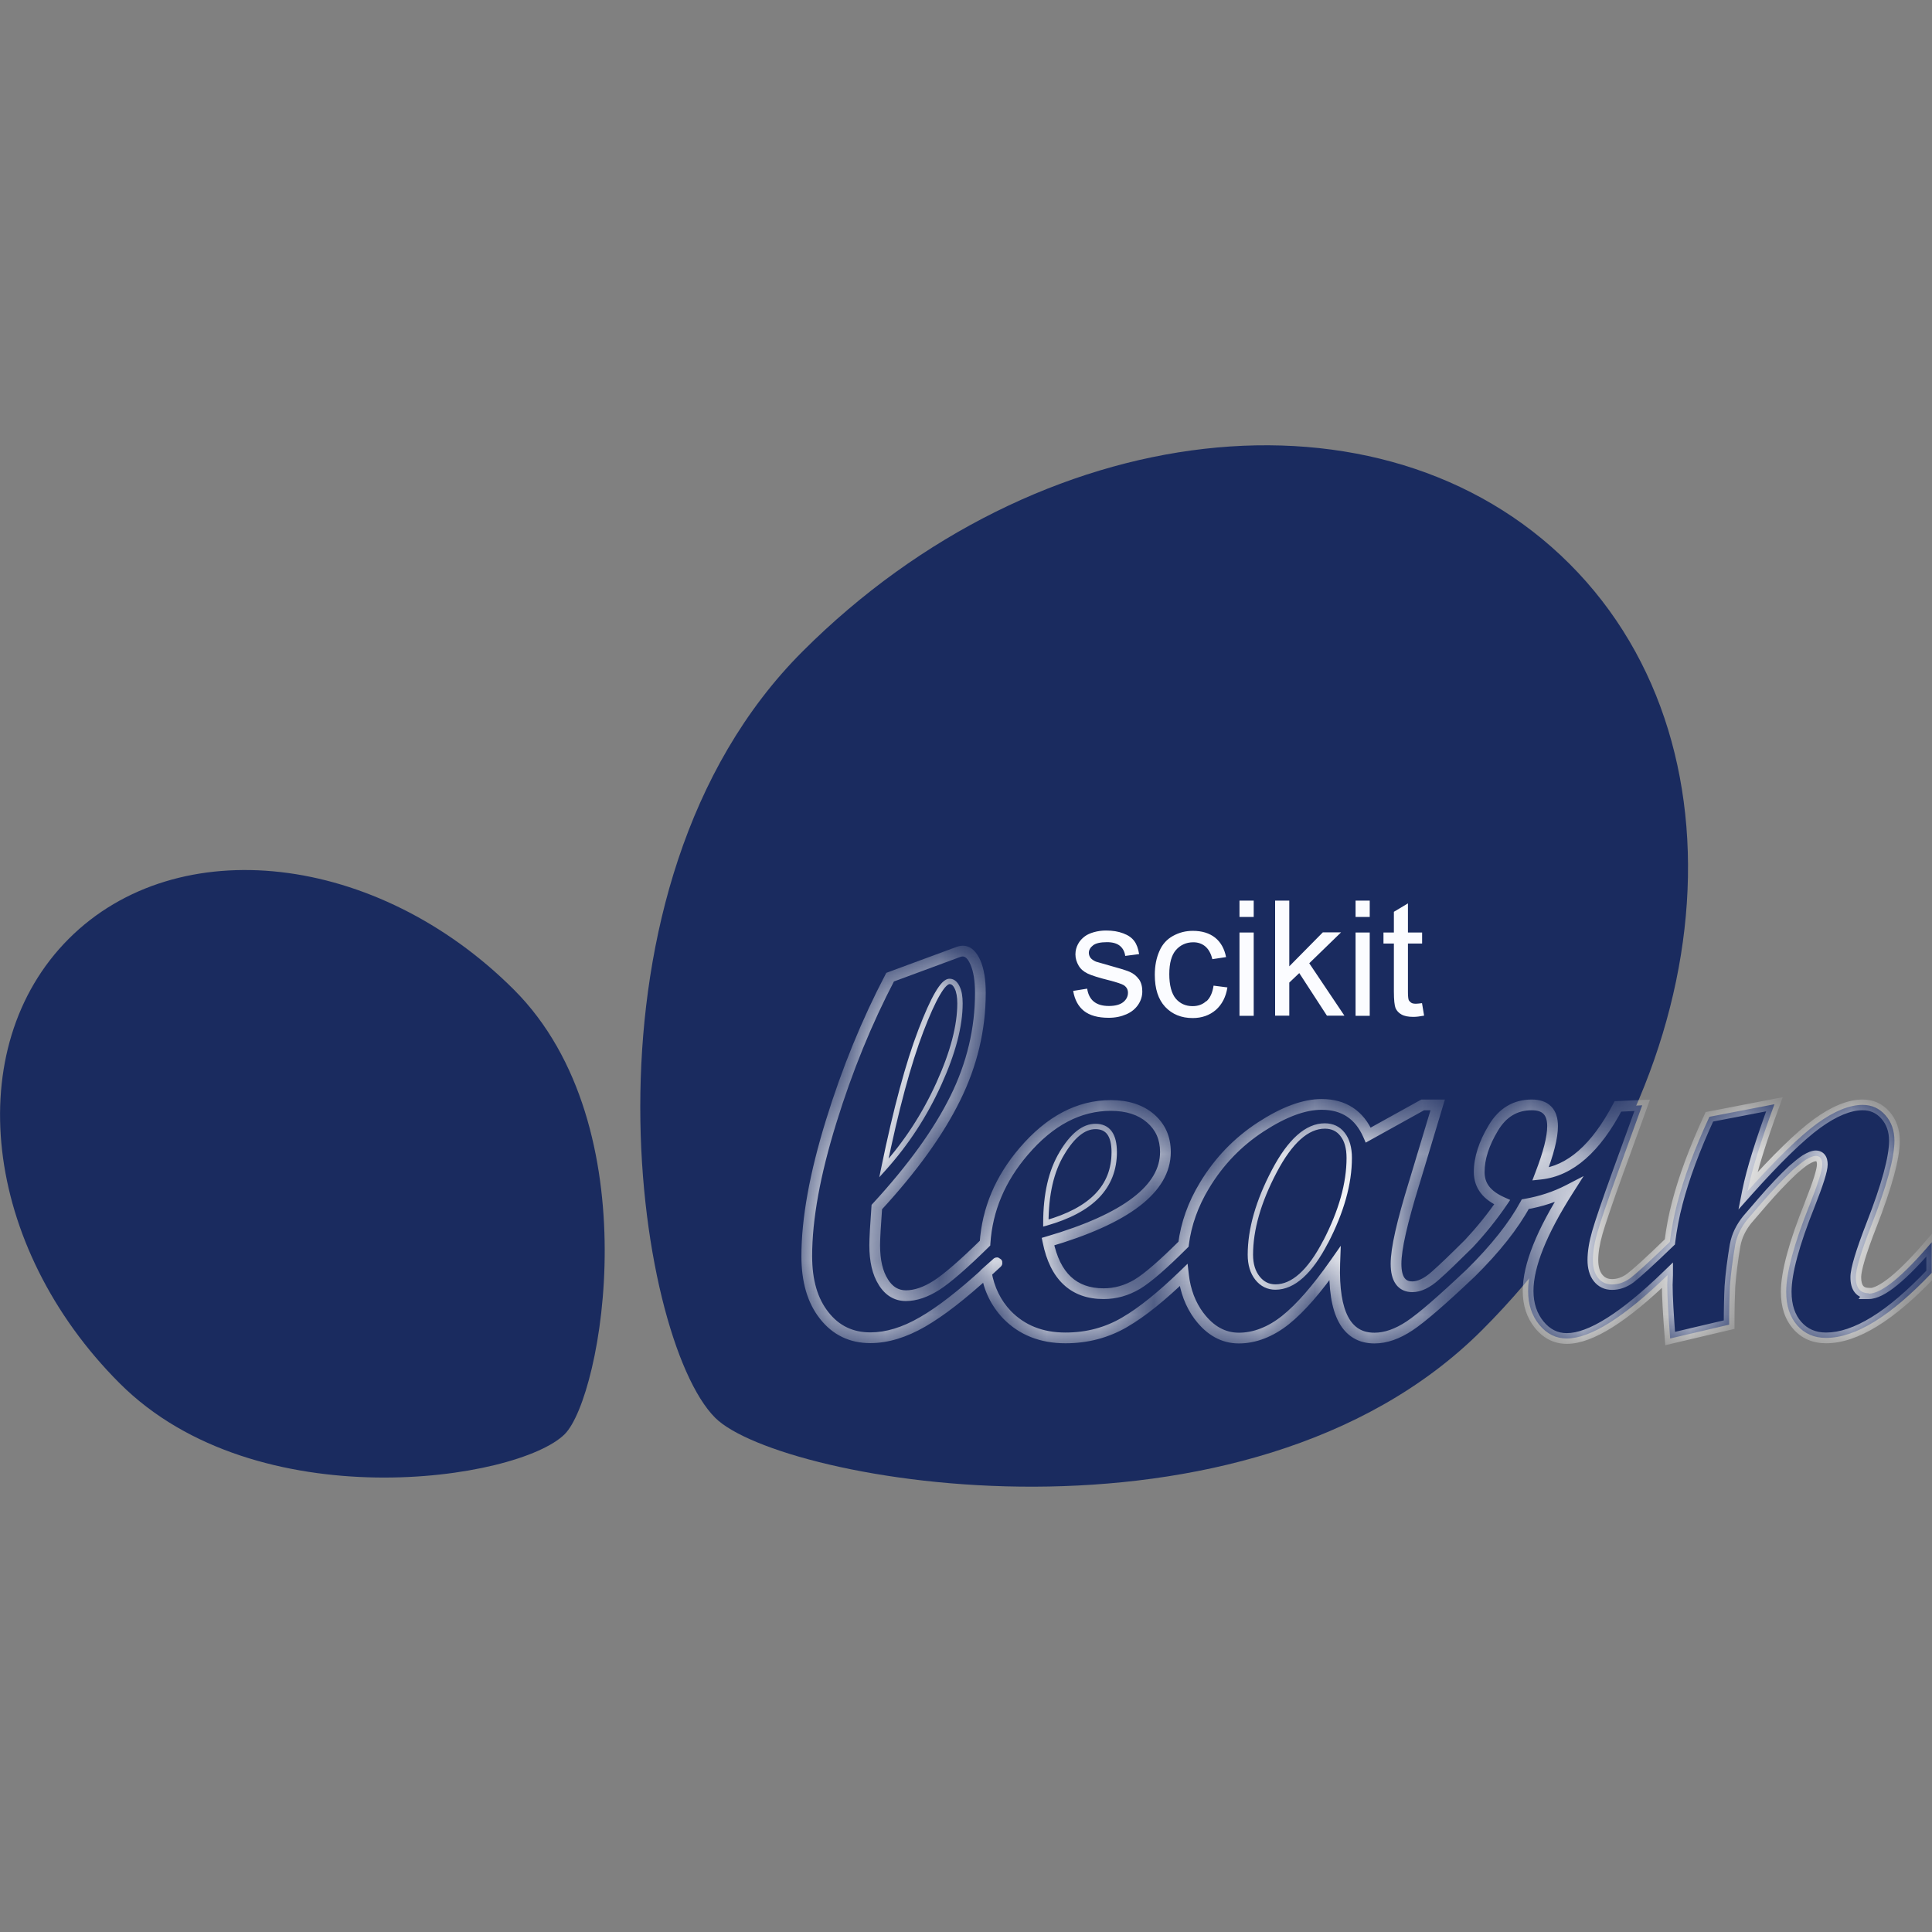 <?xml version="1.0" encoding="UTF-8"?> <svg xmlns="http://www.w3.org/2000/svg" width="36" height="36" viewBox="0 0 36 36" fill="none"><rect x="0" y="0" width="36" height="36" fill="#808080" stroke="none"/><path d="M27.613 24.787C32.009 20.393 32.74 13.998 29.244 10.505C25.748 7.012 19.353 7.743 14.957 12.136C10.561 16.529 11.832 24.927 13.326 26.418C14.532 27.624 23.217 29.18 27.613 24.787Z" fill="#1A2B5F"></path><path d="M9.574 18.439C7.023 15.891 3.31 15.466 1.283 17.491C-0.745 19.519 -0.321 23.228 2.23 25.776C4.781 28.328 9.655 27.588 10.522 26.724C11.222 26.024 12.127 20.987 9.574 18.439Z" fill="#1A2B5F"></path><mask id="path-3-inside-1_1_2952" fill="white"><path d="M34.825 24.098C34.662 24.098 34.58 23.999 34.58 23.799C34.58 23.65 34.678 23.324 34.873 22.826C35.157 22.098 35.3 21.575 35.3 21.257C35.3 21.066 35.244 20.905 35.131 20.779C35.019 20.652 34.878 20.588 34.709 20.588C34.462 20.588 34.178 20.703 33.857 20.936C33.537 21.17 33.106 21.589 32.563 22.196C32.642 21.803 32.811 21.263 33.064 20.576L31.852 20.81C31.576 21.406 31.377 21.943 31.253 22.421C31.191 22.655 31.146 22.897 31.115 23.141C30.735 23.51 30.488 23.732 30.381 23.814C30.271 23.895 30.156 23.934 30.038 23.934C29.928 23.934 29.841 23.892 29.776 23.811C29.712 23.729 29.681 23.617 29.681 23.479C29.681 23.33 29.709 23.158 29.765 22.964C29.821 22.77 29.945 22.404 30.139 21.867L30.6 20.596L30.148 20.616C29.737 21.398 29.256 21.82 28.705 21.879C28.854 21.49 28.93 21.192 28.93 20.984C28.93 20.72 28.8 20.588 28.542 20.588C28.235 20.588 27.996 20.731 27.825 21.021C27.65 21.31 27.563 21.583 27.563 21.839C27.563 22.095 27.706 22.275 27.99 22.402C27.805 22.674 27.597 22.93 27.372 23.172C27.105 23.437 26.896 23.639 26.744 23.771C26.59 23.909 26.446 23.977 26.317 23.977C26.114 23.977 26.013 23.833 26.013 23.549C26.013 23.265 26.126 22.776 26.351 22.044L26.79 20.588H26.511L25.496 21.15C25.33 20.77 25.04 20.579 24.627 20.579C24.298 20.579 23.921 20.72 23.493 20.998C23.066 21.277 22.714 21.64 22.441 22.092C22.23 22.441 22.101 22.807 22.053 23.184C21.671 23.566 21.384 23.814 21.193 23.929C20.993 24.047 20.785 24.106 20.565 24.106C20.006 24.106 19.66 23.783 19.528 23.136C20.987 22.708 21.716 22.151 21.716 21.465C21.716 21.206 21.623 20.998 21.437 20.838C21.252 20.678 21.004 20.599 20.698 20.599C20.104 20.599 19.564 20.883 19.078 21.451C18.636 21.966 18.397 22.537 18.355 23.164C17.953 23.56 17.649 23.822 17.452 23.949C17.25 24.078 17.058 24.143 16.881 24.143C16.704 24.143 16.563 24.058 16.459 23.89C16.352 23.721 16.299 23.493 16.299 23.203C16.299 23.074 16.313 22.838 16.338 22.492C17.002 21.772 17.488 21.097 17.801 20.464C18.113 19.831 18.268 19.176 18.268 18.501C18.268 18.262 18.237 18.073 18.175 17.933C18.113 17.792 18.034 17.722 17.939 17.722C17.919 17.722 17.888 17.727 17.849 17.741L16.586 18.208C16.155 19.029 15.787 19.927 15.486 20.903C15.185 21.876 15.033 22.711 15.033 23.406C15.033 23.87 15.14 24.238 15.36 24.514C15.576 24.79 15.863 24.927 16.217 24.927C16.527 24.927 16.85 24.829 17.19 24.632C17.531 24.435 17.924 24.129 18.377 23.715C18.83 23.302 18.377 23.709 18.377 23.709C18.431 24.022 18.56 24.283 18.763 24.497C19.041 24.784 19.404 24.93 19.854 24.93C20.259 24.93 20.627 24.832 20.962 24.635C21.285 24.446 21.648 24.151 22.053 23.76C22.087 24.053 22.183 24.306 22.343 24.522C22.548 24.795 22.796 24.933 23.085 24.933C23.375 24.933 23.673 24.82 23.954 24.595C24.236 24.37 24.54 24.019 24.871 23.546C24.84 24.472 25.088 24.933 25.611 24.933C25.819 24.933 26.038 24.857 26.266 24.705C26.494 24.553 26.874 24.224 27.405 23.721C27.867 23.265 28.204 22.838 28.421 22.438C28.713 22.388 28.98 22.3 29.225 22.174C28.724 22.959 28.474 23.586 28.474 24.053C28.474 24.306 28.544 24.517 28.682 24.685C28.82 24.854 28.992 24.941 29.194 24.941C29.636 24.941 30.263 24.545 31.073 23.76C31.073 23.822 31.067 23.881 31.067 23.943C31.067 24.162 31.087 24.494 31.121 24.941L32.22 24.683C32.22 24.384 32.226 24.148 32.234 23.971C32.251 23.735 32.285 23.476 32.333 23.195C32.364 23.029 32.44 22.871 32.561 22.722L32.839 22.399C32.94 22.281 33.039 22.174 33.126 22.081C33.23 21.971 33.323 21.879 33.404 21.803C33.497 21.721 33.579 21.654 33.649 21.609C33.725 21.564 33.787 21.538 33.832 21.538C33.913 21.538 33.956 21.592 33.956 21.699C33.956 21.805 33.877 22.053 33.722 22.444C33.43 23.172 33.283 23.715 33.283 24.07C33.283 24.331 33.351 24.539 33.489 24.697C33.624 24.851 33.804 24.93 34.026 24.93C34.572 24.93 35.23 24.525 35.995 23.718V23.147C35.452 23.785 35.061 24.106 34.819 24.106L34.825 24.098ZM16.47 21.766C16.695 20.666 16.926 19.814 17.16 19.204C17.393 18.594 17.573 18.287 17.694 18.287C17.75 18.287 17.798 18.324 17.834 18.399C17.871 18.473 17.888 18.574 17.888 18.695C17.888 19.114 17.759 19.612 17.494 20.194C17.233 20.773 16.89 21.299 16.47 21.766ZM19.786 21.49C19.986 21.156 20.194 20.99 20.413 20.99C20.644 20.99 20.762 21.15 20.762 21.468C20.762 22.112 20.338 22.551 19.488 22.79C19.488 22.255 19.587 21.822 19.786 21.49ZM24.703 23.136C24.41 23.701 24.095 23.982 23.766 23.982C23.631 23.982 23.518 23.926 23.431 23.816C23.344 23.707 23.299 23.56 23.299 23.38C23.299 22.908 23.448 22.388 23.744 21.825C24.039 21.263 24.354 20.981 24.686 20.981C24.823 20.981 24.936 21.032 25.018 21.139C25.099 21.243 25.141 21.389 25.141 21.575C25.141 22.053 24.995 22.573 24.703 23.139V23.136Z"></path><path d="M18.378 23.714C18.829 23.302 18.377 23.709 18.377 23.709L18.378 23.714Z"></path><path d="M17.16 19.204C16.926 19.814 16.695 20.666 16.47 21.766C16.89 21.299 17.233 20.773 17.494 20.194C17.759 19.612 17.888 19.114 17.888 18.695C17.888 18.574 17.871 18.473 17.834 18.399C17.798 18.324 17.75 18.287 17.694 18.287C17.573 18.287 17.393 18.594 17.16 19.204Z"></path><path d="M20.413 20.99C20.194 20.99 19.986 21.156 19.786 21.49C19.587 21.822 19.488 22.255 19.488 22.79C20.338 22.551 20.762 22.112 20.762 21.468C20.762 21.15 20.644 20.99 20.413 20.99Z"></path><path d="M23.766 23.982C24.095 23.982 24.41 23.701 24.703 23.136V23.139C24.995 22.573 25.141 22.053 25.141 21.575C25.141 21.389 25.099 21.243 25.018 21.139C24.936 21.032 24.823 20.981 24.686 20.981C24.354 20.981 24.039 21.263 23.744 21.825C23.448 22.388 23.299 22.908 23.299 23.38C23.299 23.56 23.344 23.707 23.431 23.816C23.518 23.926 23.631 23.982 23.766 23.982Z"></path></mask><path d="M34.825 24.098C34.662 24.098 34.58 23.999 34.58 23.799C34.58 23.65 34.678 23.324 34.873 22.826C35.157 22.098 35.3 21.575 35.3 21.257C35.3 21.066 35.244 20.905 35.131 20.779C35.019 20.652 34.878 20.588 34.709 20.588C34.462 20.588 34.178 20.703 33.857 20.936C33.537 21.17 33.106 21.589 32.563 22.196C32.642 21.803 32.811 21.263 33.064 20.576L31.852 20.81C31.576 21.406 31.377 21.943 31.253 22.421C31.191 22.655 31.146 22.897 31.115 23.141C30.735 23.51 30.488 23.732 30.381 23.814C30.271 23.895 30.156 23.934 30.038 23.934C29.928 23.934 29.841 23.892 29.776 23.811C29.712 23.729 29.681 23.617 29.681 23.479C29.681 23.33 29.709 23.158 29.765 22.964C29.821 22.77 29.945 22.404 30.139 21.867L30.6 20.596L30.148 20.616C29.737 21.398 29.256 21.82 28.705 21.879C28.854 21.49 28.93 21.192 28.93 20.984C28.93 20.72 28.8 20.588 28.542 20.588C28.235 20.588 27.996 20.731 27.825 21.021C27.65 21.31 27.563 21.583 27.563 21.839C27.563 22.095 27.706 22.275 27.99 22.402C27.805 22.674 27.597 22.93 27.372 23.172C27.105 23.437 26.896 23.639 26.744 23.771C26.59 23.909 26.446 23.977 26.317 23.977C26.114 23.977 26.013 23.833 26.013 23.549C26.013 23.265 26.126 22.776 26.351 22.044L26.79 20.588H26.511L25.496 21.15C25.33 20.77 25.04 20.579 24.627 20.579C24.298 20.579 23.921 20.72 23.493 20.998C23.066 21.277 22.714 21.64 22.441 22.092C22.23 22.441 22.101 22.807 22.053 23.184C21.671 23.566 21.384 23.814 21.193 23.929C20.993 24.047 20.785 24.106 20.565 24.106C20.006 24.106 19.66 23.783 19.528 23.136C20.987 22.708 21.716 22.151 21.716 21.465C21.716 21.206 21.623 20.998 21.437 20.838C21.252 20.678 21.004 20.599 20.698 20.599C20.104 20.599 19.564 20.883 19.078 21.451C18.636 21.966 18.397 22.537 18.355 23.164C17.953 23.56 17.649 23.822 17.452 23.949C17.25 24.078 17.058 24.143 16.881 24.143C16.704 24.143 16.563 24.058 16.459 23.89C16.352 23.721 16.299 23.493 16.299 23.203C16.299 23.074 16.313 22.838 16.338 22.492C17.002 21.772 17.488 21.097 17.801 20.464C18.113 19.831 18.268 19.176 18.268 18.501C18.268 18.262 18.237 18.073 18.175 17.933C18.113 17.792 18.034 17.722 17.939 17.722C17.919 17.722 17.888 17.727 17.849 17.741L16.586 18.208C16.155 19.029 15.787 19.927 15.486 20.903C15.185 21.876 15.033 22.711 15.033 23.406C15.033 23.87 15.14 24.238 15.36 24.514C15.576 24.79 15.863 24.927 16.217 24.927C16.527 24.927 16.85 24.829 17.19 24.632C17.531 24.435 17.924 24.129 18.377 23.715C18.83 23.302 18.377 23.709 18.377 23.709C18.431 24.022 18.56 24.283 18.763 24.497C19.041 24.784 19.404 24.93 19.854 24.93C20.259 24.93 20.627 24.832 20.962 24.635C21.285 24.446 21.648 24.151 22.053 23.76C22.087 24.053 22.183 24.306 22.343 24.522C22.548 24.795 22.796 24.933 23.085 24.933C23.375 24.933 23.673 24.82 23.954 24.595C24.236 24.37 24.54 24.019 24.871 23.546C24.84 24.472 25.088 24.933 25.611 24.933C25.819 24.933 26.038 24.857 26.266 24.705C26.494 24.553 26.874 24.224 27.405 23.721C27.867 23.265 28.204 22.838 28.421 22.438C28.713 22.388 28.98 22.3 29.225 22.174C28.724 22.959 28.474 23.586 28.474 24.053C28.474 24.306 28.544 24.517 28.682 24.685C28.82 24.854 28.992 24.941 29.194 24.941C29.636 24.941 30.263 24.545 31.073 23.76C31.073 23.822 31.067 23.881 31.067 23.943C31.067 24.162 31.087 24.494 31.121 24.941L32.22 24.683C32.22 24.384 32.226 24.148 32.234 23.971C32.251 23.735 32.285 23.476 32.333 23.195C32.364 23.029 32.44 22.871 32.561 22.722L32.839 22.399C32.94 22.281 33.039 22.174 33.126 22.081C33.23 21.971 33.323 21.879 33.404 21.803C33.497 21.721 33.579 21.654 33.649 21.609C33.725 21.564 33.787 21.538 33.832 21.538C33.913 21.538 33.956 21.592 33.956 21.699C33.956 21.805 33.877 22.053 33.722 22.444C33.43 23.172 33.283 23.715 33.283 24.07C33.283 24.331 33.351 24.539 33.489 24.697C33.624 24.851 33.804 24.93 34.026 24.93C34.572 24.93 35.23 24.525 35.995 23.718V23.147C35.452 23.785 35.061 24.106 34.819 24.106L34.825 24.098ZM16.47 21.766C16.695 20.666 16.926 19.814 17.16 19.204C17.393 18.594 17.573 18.287 17.694 18.287C17.75 18.287 17.798 18.324 17.834 18.399C17.871 18.473 17.888 18.574 17.888 18.695C17.888 19.114 17.759 19.612 17.494 20.194C17.233 20.773 16.89 21.299 16.47 21.766ZM19.786 21.49C19.986 21.156 20.194 20.99 20.413 20.99C20.644 20.99 20.762 21.15 20.762 21.468C20.762 22.112 20.338 22.551 19.488 22.79C19.488 22.255 19.587 21.822 19.786 21.49ZM24.703 23.136C24.41 23.701 24.095 23.982 23.766 23.982C23.631 23.982 23.518 23.926 23.431 23.816C23.344 23.707 23.299 23.56 23.299 23.38C23.299 22.908 23.448 22.388 23.744 21.825C24.039 21.263 24.354 20.981 24.686 20.981C24.823 20.981 24.936 21.032 25.018 21.139C25.099 21.243 25.141 21.389 25.141 21.575C25.141 22.053 24.995 22.573 24.703 23.139V23.136Z" fill="#1A2B5F"></path><path d="M18.378 23.714C18.829 23.302 18.377 23.709 18.377 23.709L18.378 23.714Z" fill="#1A2B5F"></path><path d="M17.16 19.204C16.926 19.814 16.695 20.666 16.47 21.766C16.89 21.299 17.233 20.773 17.494 20.194C17.759 19.612 17.888 19.114 17.888 18.695C17.888 18.574 17.871 18.473 17.834 18.399C17.798 18.324 17.75 18.287 17.694 18.287C17.573 18.287 17.393 18.594 17.16 19.204Z" fill="#1A2B5F"></path><path d="M20.413 20.99C20.194 20.99 19.986 21.156 19.786 21.49C19.587 21.822 19.488 22.255 19.488 22.79C20.338 22.551 20.762 22.112 20.762 21.468C20.762 21.15 20.644 20.99 20.413 20.99Z" fill="#1A2B5F"></path><path d="M23.766 23.982C24.095 23.982 24.41 23.701 24.703 23.136V23.139C24.995 22.573 25.141 22.053 25.141 21.575C25.141 21.389 25.099 21.243 25.018 21.139C24.936 21.032 24.823 20.981 24.686 20.981C24.354 20.981 24.039 21.263 23.744 21.825C23.448 22.388 23.299 22.908 23.299 23.38C23.299 23.56 23.344 23.707 23.431 23.816C23.518 23.926 23.631 23.982 23.766 23.982Z" fill="#1A2B5F"></path><path d="M16.47 21.766L16.421 21.756L16.384 21.937L16.508 21.799L16.47 21.766ZM17.834 18.399L17.789 18.421L17.79 18.422L17.834 18.399ZM17.494 20.194L17.449 20.173L17.449 20.173L17.494 20.194ZM19.786 21.49L19.829 21.516L19.829 21.516L19.786 21.49ZM19.488 22.79H19.438V22.856L19.502 22.838L19.488 22.79ZM24.703 23.136H24.753L24.658 23.113L24.703 23.136ZM25.018 21.139L24.978 21.169L24.978 21.17L25.018 21.139ZM24.703 23.139H24.653L24.747 23.162L24.703 23.139ZM18.378 23.714L18.427 23.706L18.412 23.616L18.344 23.677L18.378 23.714ZM16.47 21.766L16.519 21.776C16.744 20.678 16.974 19.828 17.206 19.222L17.16 19.204L17.113 19.186C16.878 19.8 16.647 20.655 16.421 21.756L16.47 21.766ZM17.16 19.204L17.206 19.222C17.323 18.917 17.425 18.691 17.512 18.542C17.556 18.467 17.594 18.413 17.628 18.379C17.663 18.344 17.684 18.337 17.694 18.337V18.287V18.237C17.643 18.237 17.597 18.268 17.556 18.309C17.515 18.352 17.471 18.413 17.426 18.491C17.334 18.648 17.23 18.88 17.113 19.186L17.16 19.204ZM17.694 18.287V18.337C17.723 18.337 17.757 18.354 17.789 18.421L17.834 18.399L17.88 18.378C17.839 18.293 17.777 18.237 17.694 18.237V18.287ZM17.834 18.399L17.79 18.422C17.821 18.485 17.838 18.577 17.838 18.695H17.888H17.938C17.938 18.57 17.921 18.46 17.879 18.377L17.834 18.399ZM17.888 18.695H17.838C17.838 19.104 17.711 19.595 17.449 20.173L17.494 20.194L17.54 20.215C17.806 19.629 17.938 19.124 17.938 18.695H17.888ZM17.494 20.194L17.449 20.173C17.189 20.748 16.849 21.27 16.433 21.733L16.47 21.766L16.508 21.799C16.93 21.329 17.276 20.799 17.54 20.214L17.494 20.194ZM19.786 21.49L19.829 21.516C20.027 21.185 20.222 21.04 20.413 21.04V20.99V20.94C20.166 20.94 19.945 21.127 19.743 21.465L19.786 21.49ZM20.413 20.99V21.04C20.516 21.04 20.587 21.075 20.634 21.139C20.683 21.207 20.712 21.314 20.712 21.468H20.762H20.812C20.812 21.304 20.782 21.172 20.715 21.08C20.645 20.985 20.542 20.94 20.413 20.94V20.99ZM20.762 21.468H20.712C20.712 21.778 20.611 22.036 20.408 22.246C20.204 22.457 19.894 22.623 19.475 22.742L19.488 22.79L19.502 22.838C19.931 22.717 20.259 22.544 20.48 22.316C20.702 22.085 20.812 21.802 20.812 21.468H20.762ZM19.488 22.79H19.538C19.538 22.261 19.636 21.838 19.829 21.516L19.786 21.49L19.744 21.465C19.538 21.807 19.438 22.25 19.438 22.79H19.488ZM24.703 23.136L24.658 23.113C24.367 23.676 24.064 23.932 23.766 23.932V23.982V24.032C24.126 24.032 24.454 23.726 24.747 23.159L24.703 23.136ZM23.766 23.982V23.932C23.647 23.932 23.549 23.884 23.471 23.785L23.431 23.816L23.392 23.848C23.488 23.968 23.615 24.032 23.766 24.032V23.982ZM23.431 23.816L23.471 23.785C23.392 23.686 23.349 23.552 23.349 23.38H23.299H23.249C23.249 23.569 23.296 23.727 23.392 23.848L23.431 23.816ZM23.299 23.38H23.349C23.349 22.918 23.495 22.406 23.788 21.848L23.744 21.825L23.699 21.802C23.401 22.369 23.249 22.898 23.249 23.38H23.299ZM23.744 21.825L23.788 21.848C24.082 21.288 24.385 21.031 24.686 21.031V20.981V20.931C24.323 20.931 23.995 21.238 23.699 21.802L23.744 21.825ZM24.686 20.981V21.031C24.81 21.031 24.907 21.076 24.978 21.169L25.018 21.139L25.057 21.108C24.965 20.988 24.837 20.931 24.686 20.931V20.981ZM25.018 21.139L24.978 21.17C25.051 21.262 25.091 21.396 25.091 21.575H25.141H25.191C25.191 21.382 25.148 21.224 25.057 21.108L25.018 21.139ZM25.141 21.575H25.091C25.091 22.043 24.948 22.555 24.658 23.116L24.703 23.139L24.747 23.162C25.042 22.591 25.191 22.063 25.191 21.575H25.141ZM24.703 23.139H24.753V23.136H24.703H24.653V23.139H24.703ZM18.377 23.715L18.411 23.752L18.412 23.751L18.378 23.714L18.344 23.677L18.344 23.678L18.377 23.715ZM18.378 23.714L18.329 23.723C18.384 24.042 18.518 24.311 18.726 24.531L18.763 24.497L18.799 24.463C18.605 24.258 18.48 24.007 18.427 23.706L18.378 23.714ZM34.825 24.098L34.908 24.153L35.012 23.998H34.825V24.098ZM34.873 22.826L34.779 22.79L34.779 22.79L34.873 22.826ZM32.563 22.196L32.465 22.177L32.394 22.537L32.638 22.263L32.563 22.196ZM33.064 20.576L33.158 20.611L33.219 20.445L33.045 20.478L33.064 20.576ZM31.852 20.81L31.833 20.712L31.783 20.721L31.761 20.768L31.852 20.81ZM31.253 22.421L31.35 22.447L31.35 22.446L31.253 22.421ZM31.115 23.141L31.185 23.213L31.21 23.189L31.214 23.154L31.115 23.141ZM30.381 23.814L30.441 23.894L30.442 23.893L30.381 23.814ZM30.139 21.867L30.045 21.833L30.045 21.833L30.139 21.867ZM30.6 20.596L30.694 20.63L30.745 20.49L30.596 20.496L30.6 20.596ZM30.148 20.616L30.143 20.516L30.086 20.518L30.059 20.569L30.148 20.616ZM28.705 21.879L28.611 21.843L28.553 21.995L28.715 21.978L28.705 21.879ZM27.825 21.021L27.91 21.072L27.91 21.072L27.825 21.021ZM27.99 22.402L28.073 22.458L28.14 22.359L28.031 22.31L27.99 22.402ZM27.372 23.172L27.442 23.244L27.445 23.24L27.372 23.172ZM26.744 23.771L26.679 23.696L26.678 23.697L26.744 23.771ZM26.351 22.044L26.446 22.074L26.447 22.073L26.351 22.044ZM26.79 20.588L26.885 20.616L26.924 20.488H26.79V20.588ZM26.511 20.588V20.488H26.485L26.463 20.5L26.511 20.588ZM25.496 21.15L25.404 21.19L25.448 21.291L25.544 21.238L25.496 21.15ZM22.441 22.092L22.527 22.144L22.527 22.144L22.441 22.092ZM22.053 23.184L22.124 23.254L22.148 23.23L22.152 23.196L22.053 23.184ZM21.193 23.929L21.244 24.015L21.244 24.015L21.193 23.929ZM19.528 23.136L19.5 23.04L19.411 23.066L19.43 23.156L19.528 23.136ZM19.078 21.451L19.154 21.516L19.154 21.516L19.078 21.451ZM18.355 23.164L18.425 23.235L18.452 23.208L18.454 23.171L18.355 23.164ZM17.452 23.949L17.506 24.033L17.506 24.033L17.452 23.949ZM16.459 23.89L16.544 23.837L16.544 23.836L16.459 23.89ZM16.338 22.492L16.265 22.424L16.241 22.45L16.238 22.484L16.338 22.492ZM17.849 17.741L17.815 17.647L17.814 17.648L17.849 17.741ZM16.586 18.208L16.551 18.114L16.515 18.128L16.497 18.162L16.586 18.208ZM15.486 20.903L15.582 20.932L15.582 20.932L15.486 20.903ZM15.36 24.514L15.438 24.452L15.438 24.452L15.36 24.514ZM18.377 23.709L18.31 23.635L18.269 23.672L18.279 23.726L18.377 23.709ZM18.763 24.497L18.69 24.566L18.691 24.567L18.763 24.497ZM20.962 24.635L20.912 24.548L20.911 24.549L20.962 24.635ZM22.053 23.76L22.152 23.749L22.129 23.548L21.984 23.688L22.053 23.76ZM22.343 24.522L22.262 24.582L22.263 24.582L22.343 24.522ZM24.871 23.546L24.971 23.55L24.983 23.214L24.79 23.489L24.871 23.546ZM27.405 23.721L27.474 23.793L27.476 23.792L27.405 23.721ZM28.421 22.438L28.404 22.34L28.356 22.348L28.333 22.391L28.421 22.438ZM29.225 22.174L29.309 22.228L29.509 21.914L29.179 22.085L29.225 22.174ZM31.073 23.76H31.173V23.524L31.003 23.688L31.073 23.76ZM31.121 24.941L31.021 24.949L31.03 25.066L31.144 25.039L31.121 24.941ZM32.22 24.683L32.243 24.78L32.32 24.762V24.683H32.22ZM32.234 23.971L32.135 23.964L32.135 23.966L32.234 23.971ZM32.333 23.195L32.235 23.177L32.234 23.178L32.333 23.195ZM32.561 22.722L32.485 22.657L32.483 22.659L32.561 22.722ZM32.839 22.399L32.915 22.464L32.915 22.464L32.839 22.399ZM33.126 22.081L33.053 22.012L33.053 22.013L33.126 22.081ZM33.404 21.803L33.338 21.727L33.336 21.729L33.404 21.803ZM33.649 21.609L33.598 21.523L33.595 21.524L33.649 21.609ZM33.722 22.444L33.815 22.481L33.815 22.481L33.722 22.444ZM33.489 24.697L33.564 24.631L33.564 24.631L33.489 24.697ZM35.995 23.718L36.067 23.787L36.095 23.758V23.718H35.995ZM35.995 23.147H36.095V22.875L35.919 23.082L35.995 23.147ZM34.819 24.106L34.736 24.051L34.632 24.206H34.819V24.106ZM18.378 23.714L18.28 23.731L18.311 23.911L18.445 23.788L18.378 23.714ZM34.825 24.098V23.998C34.764 23.998 34.735 23.98 34.718 23.96C34.699 23.936 34.68 23.888 34.68 23.799H34.58H34.48C34.48 23.91 34.502 24.012 34.564 24.087C34.629 24.166 34.722 24.198 34.825 24.198V24.098ZM34.58 23.799H34.68C34.68 23.741 34.701 23.634 34.749 23.473C34.797 23.314 34.869 23.11 34.966 22.863L34.873 22.826L34.779 22.79C34.682 23.04 34.608 23.249 34.558 23.415C34.509 23.578 34.48 23.709 34.48 23.799H34.58ZM34.873 22.826L34.966 22.863C35.249 22.135 35.4 21.596 35.4 21.257H35.3H35.2C35.2 21.554 35.064 22.061 34.779 22.79L34.873 22.826ZM35.3 21.257H35.4C35.4 21.045 35.337 20.86 35.206 20.712L35.131 20.779L35.057 20.845C35.151 20.951 35.2 21.087 35.2 21.257H35.3ZM35.131 20.779L35.206 20.712C35.075 20.565 34.907 20.488 34.709 20.488V20.588V20.688C34.849 20.688 34.963 20.739 35.057 20.845L35.131 20.779ZM34.709 20.588V20.488C34.432 20.488 34.127 20.616 33.798 20.855L33.857 20.936L33.916 21.017C34.229 20.79 34.492 20.688 34.709 20.688V20.588ZM33.857 20.936L33.798 20.855C33.469 21.096 33.033 21.521 32.489 22.13L32.563 22.196L32.638 22.263C33.18 21.657 33.605 21.244 33.916 21.017L33.857 20.936ZM32.563 22.196L32.662 22.216C32.739 21.83 32.905 21.296 33.158 20.611L33.064 20.576L32.97 20.542C32.717 21.229 32.546 21.775 32.465 22.177L32.563 22.196ZM33.064 20.576L33.045 20.478L31.833 20.712L31.852 20.81L31.871 20.908L33.083 20.675L33.064 20.576ZM31.852 20.81L31.761 20.768C31.484 21.368 31.282 21.911 31.156 22.396L31.253 22.421L31.35 22.446C31.472 21.976 31.669 21.444 31.943 20.852L31.852 20.81ZM31.253 22.421L31.156 22.396C31.093 22.634 31.047 22.88 31.016 23.129L31.115 23.141L31.214 23.154C31.245 22.913 31.289 22.676 31.35 22.447L31.253 22.421ZM31.115 23.141L31.045 23.07C30.665 23.439 30.422 23.657 30.32 23.734L30.381 23.814L30.442 23.893C30.554 23.807 30.805 23.581 31.185 23.213L31.115 23.141ZM30.381 23.814L30.321 23.733C30.227 23.803 30.132 23.834 30.038 23.834V23.934V24.035C30.18 24.035 30.316 23.987 30.441 23.894L30.381 23.814ZM30.038 23.934V23.834C29.958 23.834 29.9 23.806 29.855 23.749L29.776 23.811L29.698 23.873C29.782 23.979 29.899 24.035 30.038 24.035V23.934ZM29.776 23.811L29.855 23.749C29.809 23.691 29.781 23.603 29.781 23.479H29.681H29.581C29.581 23.63 29.615 23.768 29.698 23.873L29.776 23.811ZM29.681 23.479H29.781C29.781 23.342 29.807 23.18 29.861 22.992L29.765 22.964L29.669 22.936C29.611 23.137 29.581 23.318 29.581 23.479H29.681ZM29.765 22.964L29.861 22.992C29.916 22.801 30.039 22.439 30.233 21.901L30.139 21.867L30.045 21.833C29.851 22.37 29.726 22.739 29.669 22.936L29.765 22.964ZM30.139 21.867L30.233 21.901L30.694 20.63L30.6 20.596L30.506 20.562L30.045 21.833L30.139 21.867ZM30.6 20.596L30.596 20.496L30.143 20.516L30.148 20.616L30.152 20.716L30.605 20.696L30.6 20.596ZM30.148 20.616L30.059 20.569C29.654 21.34 29.196 21.725 28.694 21.779L28.705 21.879L28.715 21.978C29.316 21.914 29.82 21.456 30.236 20.662L30.148 20.616ZM28.705 21.879L28.798 21.914C28.948 21.524 29.03 21.212 29.03 20.984H28.93H28.83C28.83 21.173 28.76 21.457 28.611 21.843L28.705 21.879ZM28.93 20.984H29.03C29.03 20.837 28.994 20.708 28.904 20.617C28.814 20.525 28.687 20.488 28.542 20.488V20.588V20.688C28.655 20.688 28.722 20.716 28.761 20.757C28.801 20.797 28.83 20.867 28.83 20.984H28.93ZM28.542 20.588V20.488C28.196 20.488 27.926 20.653 27.738 20.97L27.825 21.021L27.91 21.072C28.066 20.809 28.274 20.688 28.542 20.688V20.588ZM27.825 21.021L27.739 20.969C27.558 21.27 27.463 21.56 27.463 21.839H27.563H27.663C27.663 21.606 27.742 21.351 27.91 21.072L27.825 21.021ZM27.563 21.839H27.463C27.463 21.987 27.505 22.118 27.591 22.23C27.675 22.34 27.798 22.425 27.95 22.493L27.99 22.402L28.031 22.31C27.899 22.251 27.808 22.184 27.749 22.108C27.692 22.034 27.663 21.947 27.663 21.839H27.563ZM27.99 22.402L27.908 22.345C27.725 22.613 27.52 22.866 27.298 23.104L27.372 23.172L27.445 23.24C27.673 22.995 27.884 22.735 28.073 22.458L27.99 22.402ZM27.372 23.172L27.301 23.101C27.034 23.366 26.828 23.566 26.679 23.696L26.744 23.771L26.81 23.847C26.965 23.712 27.175 23.507 27.442 23.243L27.372 23.172ZM26.744 23.771L26.678 23.697C26.532 23.827 26.411 23.877 26.317 23.877V23.977V24.077C26.481 24.077 26.648 23.992 26.811 23.846L26.744 23.771ZM26.317 23.977V23.877C26.242 23.877 26.2 23.852 26.171 23.812C26.137 23.765 26.113 23.682 26.113 23.549H26.013H25.913C25.913 23.7 25.94 23.831 26.008 23.927C26.08 24.029 26.189 24.077 26.317 24.077V23.977ZM26.013 23.549H26.113C26.113 23.282 26.221 22.807 26.446 22.074L26.351 22.044L26.255 22.015C26.031 22.744 25.913 23.248 25.913 23.549H26.013ZM26.351 22.044L26.447 22.073L26.885 20.616L26.79 20.588L26.694 20.559L26.255 22.016L26.351 22.044ZM26.79 20.588V20.488H26.511V20.588V20.688H26.79V20.588ZM26.511 20.588L26.463 20.5L25.447 21.063L25.496 21.15L25.544 21.238L26.559 20.675L26.511 20.588ZM25.496 21.15L25.587 21.11C25.498 20.906 25.373 20.747 25.209 20.639C25.045 20.531 24.849 20.479 24.627 20.479V20.579V20.679C24.818 20.679 24.973 20.723 25.099 20.806C25.225 20.889 25.327 21.015 25.404 21.19L25.496 21.15ZM24.627 20.579V20.479C24.27 20.479 23.874 20.631 23.439 20.914L23.493 20.998L23.548 21.082C23.968 20.809 24.325 20.679 24.627 20.679V20.579ZM23.493 20.998L23.439 20.914C22.998 21.201 22.636 21.575 22.356 22.041L22.441 22.092L22.527 22.144C22.792 21.704 23.133 21.352 23.548 21.082L23.493 20.998ZM22.441 22.092L22.356 22.041C22.138 22.401 22.004 22.779 21.954 23.171L22.053 23.184L22.152 23.196C22.198 22.834 22.323 22.482 22.527 22.144L22.441 22.092ZM22.053 23.184L21.983 23.113C21.6 23.495 21.321 23.735 21.141 23.843L21.193 23.929L21.244 24.015C21.447 23.892 21.741 23.637 22.124 23.254L22.053 23.184ZM21.193 23.929L21.142 23.843C20.956 23.952 20.766 24.006 20.565 24.006V24.106V24.206C20.804 24.206 21.029 24.142 21.244 24.015L21.193 23.929ZM20.565 24.106V24.006C20.306 24.006 20.106 23.932 19.954 23.79C19.802 23.648 19.689 23.427 19.626 23.116L19.528 23.136L19.43 23.156C19.498 23.492 19.625 23.756 19.818 23.936C20.013 24.119 20.265 24.206 20.565 24.206V24.106ZM19.528 23.136L19.556 23.232C20.291 23.017 20.851 22.766 21.23 22.477C21.61 22.186 21.816 21.849 21.816 21.465H21.716H21.616C21.616 21.767 21.457 22.052 21.108 22.318C20.758 22.586 20.224 22.828 19.5 23.04L19.528 23.136ZM21.716 21.465H21.816C21.816 21.179 21.712 20.943 21.503 20.762L21.437 20.838L21.372 20.914C21.534 21.054 21.616 21.234 21.616 21.465H21.716ZM21.437 20.838L21.503 20.762C21.294 20.582 21.021 20.499 20.698 20.499V20.599V20.699C20.987 20.699 21.209 20.773 21.372 20.914L21.437 20.838ZM20.698 20.599V20.499C20.068 20.499 19.502 20.802 19.002 21.386L19.078 21.451L19.154 21.516C19.626 20.964 20.141 20.699 20.698 20.699V20.599ZM19.078 21.451L19.002 21.386C18.547 21.916 18.299 22.507 18.255 23.157L18.355 23.164L18.454 23.171C18.495 22.566 18.725 22.016 19.154 21.516L19.078 21.451ZM18.355 23.164L18.285 23.093C17.883 23.489 17.585 23.744 17.398 23.864L17.452 23.949L17.506 24.033C17.712 23.9 18.022 23.632 18.425 23.235L18.355 23.164ZM17.452 23.949L17.398 23.864C17.206 23.987 17.034 24.043 16.881 24.043V24.143V24.243C17.083 24.243 17.293 24.169 17.506 24.033L17.452 23.949ZM16.881 24.143V24.043C16.743 24.043 16.633 23.98 16.544 23.837L16.459 23.89L16.374 23.942C16.494 24.136 16.665 24.243 16.881 24.243V24.143ZM16.459 23.89L16.544 23.836C16.45 23.689 16.399 23.482 16.399 23.203H16.299H16.199C16.199 23.504 16.254 23.753 16.375 23.943L16.459 23.89ZM16.299 23.203H16.399C16.399 23.078 16.413 22.846 16.438 22.499L16.338 22.492L16.238 22.484C16.213 22.829 16.199 23.07 16.199 23.203H16.299ZM16.338 22.492L16.412 22.559C17.08 21.835 17.573 21.152 17.89 20.508L17.801 20.464L17.711 20.42C17.404 21.041 16.924 21.708 16.265 22.424L16.338 22.492ZM17.801 20.464L17.89 20.508C18.209 19.862 18.368 19.192 18.368 18.501H18.268H18.168C18.168 19.16 18.017 19.8 17.711 20.42L17.801 20.464ZM18.268 18.501H18.368C18.368 18.255 18.336 18.051 18.266 17.892L18.175 17.933L18.083 17.973C18.137 18.096 18.168 18.269 18.168 18.501H18.268ZM18.175 17.933L18.266 17.892C18.199 17.74 18.095 17.622 17.939 17.622V17.722V17.822C17.973 17.822 18.027 17.844 18.083 17.973L18.175 17.933ZM17.939 17.722V17.622C17.903 17.622 17.86 17.631 17.815 17.647L17.849 17.741L17.882 17.835C17.898 17.83 17.911 17.826 17.921 17.824C17.932 17.822 17.937 17.822 17.939 17.822V17.722ZM17.849 17.741L17.814 17.648L16.551 18.114L16.586 18.208L16.62 18.302L17.883 17.835L17.849 17.741ZM16.586 18.208L16.497 18.162C16.064 18.989 15.693 19.892 15.39 20.873L15.486 20.903L15.582 20.932C15.881 19.962 16.247 19.07 16.674 18.255L16.586 18.208ZM15.486 20.903L15.39 20.873C15.088 21.852 14.933 22.698 14.933 23.406H15.033H15.133C15.133 22.725 15.282 21.9 15.582 20.932L15.486 20.903ZM15.033 23.406H14.933C14.933 23.885 15.044 24.278 15.281 24.576L15.36 24.514L15.438 24.452C15.236 24.199 15.133 23.855 15.133 23.406H15.033ZM15.36 24.514L15.281 24.576C15.517 24.876 15.833 25.027 16.217 25.027V24.927V24.827C15.893 24.827 15.635 24.703 15.438 24.452L15.36 24.514ZM16.217 24.927V25.027C16.548 25.027 16.889 24.922 17.241 24.719L17.19 24.632L17.14 24.545C16.811 24.736 16.505 24.827 16.217 24.827V24.927ZM17.19 24.632L17.241 24.719C17.59 24.517 17.989 24.205 18.445 23.789L18.377 23.715L18.31 23.641C17.859 24.052 17.472 24.354 17.14 24.545L17.19 24.632ZM18.377 23.715L18.445 23.789C18.558 23.686 18.615 23.633 18.637 23.613C18.641 23.608 18.647 23.604 18.65 23.6C18.651 23.599 18.652 23.598 18.653 23.597C18.653 23.596 18.657 23.593 18.66 23.587C18.661 23.586 18.669 23.576 18.674 23.561C18.676 23.551 18.678 23.521 18.674 23.501C18.661 23.474 18.619 23.438 18.594 23.431C18.579 23.43 18.557 23.432 18.55 23.434C18.545 23.436 18.538 23.439 18.535 23.44C18.53 23.442 18.526 23.445 18.524 23.446C18.521 23.448 18.519 23.45 18.518 23.45C18.517 23.451 18.516 23.452 18.515 23.452C18.514 23.453 18.513 23.454 18.512 23.455C18.506 23.46 18.494 23.47 18.481 23.483C18.452 23.508 18.41 23.546 18.374 23.578C18.356 23.594 18.34 23.608 18.329 23.618C18.323 23.624 18.319 23.628 18.315 23.631C18.314 23.632 18.312 23.633 18.312 23.634C18.311 23.634 18.311 23.635 18.311 23.635C18.311 23.635 18.311 23.635 18.31 23.635C18.31 23.635 18.31 23.635 18.31 23.635C18.31 23.635 18.31 23.635 18.31 23.635C18.31 23.635 18.31 23.635 18.377 23.709C18.444 23.784 18.444 23.784 18.444 23.784C18.444 23.784 18.444 23.784 18.444 23.784C18.444 23.784 18.444 23.784 18.444 23.784C18.444 23.784 18.444 23.784 18.445 23.784C18.445 23.783 18.445 23.783 18.445 23.783C18.446 23.782 18.448 23.781 18.449 23.779C18.452 23.776 18.457 23.772 18.463 23.767C18.474 23.757 18.49 23.742 18.508 23.727C18.543 23.695 18.585 23.657 18.613 23.632C18.628 23.619 18.637 23.611 18.64 23.608C18.641 23.608 18.641 23.608 18.64 23.609C18.64 23.609 18.639 23.609 18.638 23.61C18.638 23.61 18.635 23.612 18.632 23.614C18.631 23.615 18.627 23.617 18.622 23.62C18.619 23.621 18.612 23.624 18.607 23.626C18.599 23.628 18.578 23.63 18.563 23.629C18.539 23.622 18.496 23.586 18.483 23.559C18.479 23.539 18.481 23.509 18.484 23.498C18.486 23.493 18.49 23.484 18.492 23.48C18.493 23.478 18.495 23.474 18.496 23.473C18.5 23.468 18.503 23.464 18.504 23.463C18.505 23.462 18.506 23.462 18.506 23.461C18.507 23.46 18.506 23.461 18.5 23.467C18.479 23.486 18.423 23.538 18.31 23.641L18.377 23.715ZM18.377 23.709L18.279 23.726C18.335 24.057 18.473 24.337 18.69 24.566L18.763 24.497L18.835 24.428C18.647 24.23 18.526 23.986 18.476 23.693L18.377 23.709ZM18.763 24.497L18.691 24.567C18.99 24.875 19.38 25.03 19.854 25.03V24.93V24.83C19.428 24.83 19.092 24.693 18.834 24.427L18.763 24.497ZM19.854 24.93V25.03C20.276 25.03 20.662 24.927 21.013 24.721L20.962 24.635L20.911 24.549C20.593 24.736 20.242 24.83 19.854 24.83V24.93ZM20.962 24.635L21.012 24.721C21.346 24.527 21.715 24.225 22.123 23.832L22.053 23.76L21.984 23.688C21.581 24.077 21.225 24.366 20.912 24.548L20.962 24.635ZM22.053 23.76L21.954 23.772C21.989 24.08 22.091 24.35 22.262 24.582L22.343 24.522L22.423 24.463C22.274 24.262 22.184 24.026 22.152 23.749L22.053 23.76ZM22.343 24.522L22.263 24.582C22.483 24.875 22.758 25.033 23.085 25.033V24.933V24.833C22.833 24.833 22.613 24.715 22.423 24.462L22.343 24.522ZM23.085 24.933V25.033C23.402 25.033 23.721 24.91 24.017 24.674L23.954 24.595L23.892 24.517C23.625 24.731 23.348 24.833 23.085 24.833V24.933ZM23.954 24.595L24.017 24.674C24.309 24.44 24.619 24.079 24.953 23.604L24.871 23.546L24.79 23.489C24.46 23.958 24.162 24.301 23.892 24.517L23.954 24.595ZM24.871 23.546L24.771 23.543C24.756 24.012 24.809 24.38 24.945 24.634C25.014 24.763 25.105 24.864 25.219 24.932C25.333 25.001 25.465 25.033 25.611 25.033V24.933V24.833C25.495 24.833 25.4 24.808 25.322 24.761C25.244 24.714 25.176 24.642 25.122 24.54C25.011 24.332 24.956 24.006 24.971 23.55L24.871 23.546ZM25.611 24.933V25.033C25.844 25.033 26.082 24.948 26.322 24.788L26.266 24.705L26.211 24.622C25.994 24.766 25.794 24.833 25.611 24.833V24.933ZM26.266 24.705L26.322 24.788C26.558 24.631 26.943 24.296 27.474 23.793L27.405 23.721L27.337 23.648C26.804 24.152 26.43 24.476 26.211 24.622L26.266 24.705ZM27.405 23.721L27.476 23.792C27.941 23.332 28.286 22.897 28.509 22.486L28.421 22.438L28.333 22.391C28.122 22.779 27.792 23.198 27.335 23.65L27.405 23.721ZM28.421 22.438L28.438 22.537C28.739 22.485 29.016 22.394 29.271 22.263L29.225 22.174L29.179 22.085C28.944 22.206 28.687 22.291 28.404 22.34L28.421 22.438ZM29.225 22.174L29.141 22.12C28.638 22.908 28.374 23.555 28.374 24.053H28.474H28.574C28.574 23.616 28.811 23.009 29.309 22.228L29.225 22.174ZM28.474 24.053H28.374C28.374 24.325 28.45 24.56 28.605 24.749L28.682 24.685L28.76 24.622C28.639 24.474 28.574 24.286 28.574 24.053H28.474ZM28.682 24.685L28.605 24.749C28.759 24.938 28.958 25.041 29.194 25.041V24.941V24.841C29.025 24.841 28.881 24.77 28.76 24.622L28.682 24.685ZM29.194 24.941V25.041C29.443 25.041 29.729 24.931 30.049 24.73C30.37 24.527 30.735 24.227 31.142 23.832L31.073 23.76L31.003 23.688C30.601 24.078 30.247 24.368 29.942 24.56C29.635 24.754 29.387 24.841 29.194 24.841V24.941ZM31.073 23.76H30.973C30.973 23.788 30.972 23.816 30.97 23.847C30.969 23.877 30.967 23.909 30.967 23.943H31.067H31.167C31.167 23.915 31.169 23.887 31.17 23.856C31.171 23.826 31.173 23.794 31.173 23.76H31.073ZM31.067 23.943H30.967C30.967 24.167 30.987 24.502 31.021 24.949L31.121 24.941L31.22 24.934C31.187 24.486 31.167 24.158 31.167 23.943H31.067ZM31.121 24.941L31.144 25.039L32.243 24.78L32.22 24.683L32.197 24.585L31.098 24.844L31.121 24.941ZM32.22 24.683H32.32C32.32 24.386 32.326 24.151 32.334 23.976L32.234 23.971L32.135 23.966C32.126 24.145 32.12 24.383 32.12 24.683H32.22ZM32.234 23.971L32.334 23.978C32.351 23.746 32.384 23.491 32.431 23.212L32.333 23.195L32.234 23.178C32.186 23.462 32.152 23.724 32.135 23.964L32.234 23.971ZM32.333 23.195L32.431 23.213C32.459 23.066 32.526 22.923 32.638 22.785L32.561 22.722L32.483 22.659C32.353 22.82 32.269 22.992 32.235 23.177L32.333 23.195ZM32.561 22.722L32.636 22.788L32.915 22.464L32.839 22.399L32.763 22.334L32.485 22.657L32.561 22.722ZM32.839 22.399L32.915 22.464C33.015 22.348 33.112 22.242 33.199 22.149L33.126 22.081L33.053 22.013C32.965 22.106 32.866 22.214 32.763 22.334L32.839 22.399ZM33.126 22.081L33.199 22.15C33.302 22.041 33.393 21.95 33.473 21.876L33.404 21.803L33.336 21.729C33.253 21.807 33.158 21.901 33.053 22.012L33.126 22.081ZM33.404 21.803L33.471 21.878C33.563 21.796 33.64 21.733 33.703 21.693L33.649 21.609L33.595 21.524C33.518 21.574 33.431 21.646 33.338 21.727L33.404 21.803ZM33.649 21.609L33.7 21.695C33.776 21.65 33.817 21.638 33.832 21.638V21.538V21.438C33.757 21.438 33.675 21.477 33.598 21.523L33.649 21.609ZM33.832 21.538V21.638C33.842 21.638 33.846 21.64 33.846 21.64C33.846 21.64 33.846 21.64 33.846 21.64C33.845 21.64 33.845 21.639 33.845 21.64C33.847 21.641 33.856 21.656 33.856 21.699H33.956H34.056C34.056 21.635 34.044 21.569 34.003 21.517C33.96 21.461 33.896 21.438 33.832 21.438V21.538ZM33.956 21.699H33.856C33.856 21.735 33.841 21.81 33.802 21.935C33.764 22.055 33.706 22.213 33.629 22.407L33.722 22.444L33.815 22.481C33.893 22.284 33.952 22.122 33.992 21.995C34.031 21.871 34.056 21.769 34.056 21.699H33.956ZM33.722 22.444L33.63 22.407C33.337 23.136 33.184 23.694 33.184 24.07H33.283H33.383C33.383 23.736 33.523 23.209 33.815 22.481L33.722 22.444ZM33.283 24.07H33.184C33.184 24.349 33.256 24.582 33.414 24.762L33.489 24.697L33.564 24.631C33.446 24.496 33.383 24.313 33.383 24.07H33.283ZM33.489 24.697L33.413 24.762C33.569 24.941 33.777 25.03 34.026 25.03V24.93V24.83C33.83 24.83 33.679 24.762 33.564 24.631L33.489 24.697ZM34.026 24.93V25.03C34.324 25.03 34.643 24.92 34.981 24.712C35.319 24.504 35.681 24.194 36.067 23.787L35.995 23.718L35.922 23.649C35.543 24.049 35.194 24.346 34.876 24.542C34.557 24.738 34.274 24.83 34.026 24.83V24.93ZM35.995 23.718H36.095V23.147H35.995H35.895V23.718H35.995ZM35.995 23.147L35.919 23.082C35.649 23.399 35.42 23.634 35.231 23.788C35.037 23.947 34.902 24.006 34.819 24.006V24.106V24.206C34.978 24.206 35.16 24.105 35.357 23.943C35.56 23.778 35.798 23.533 36.071 23.212L35.995 23.147ZM34.819 24.106L34.902 24.162L34.908 24.153L34.825 24.098L34.742 24.042L34.736 24.051L34.819 24.106ZM18.378 23.714L18.445 23.788C18.558 23.685 18.615 23.633 18.637 23.613C18.641 23.608 18.647 23.603 18.65 23.6C18.651 23.599 18.652 23.598 18.653 23.597C18.653 23.596 18.657 23.592 18.661 23.586C18.662 23.586 18.671 23.573 18.675 23.554C18.678 23.541 18.674 23.502 18.665 23.479C18.645 23.455 18.6 23.432 18.58 23.43C18.569 23.43 18.552 23.434 18.546 23.436C18.542 23.437 18.536 23.439 18.533 23.441C18.529 23.443 18.525 23.445 18.524 23.446C18.519 23.449 18.515 23.452 18.515 23.453C18.514 23.453 18.513 23.454 18.512 23.455C18.506 23.46 18.494 23.47 18.481 23.483C18.452 23.508 18.409 23.546 18.374 23.578C18.356 23.594 18.34 23.608 18.329 23.619C18.323 23.624 18.319 23.628 18.315 23.631C18.314 23.632 18.312 23.633 18.312 23.634C18.311 23.634 18.311 23.635 18.311 23.635C18.311 23.635 18.311 23.635 18.31 23.635C18.31 23.635 18.31 23.635 18.31 23.635C18.31 23.635 18.31 23.635 18.31 23.635C18.31 23.635 18.31 23.635 18.377 23.709C18.444 23.784 18.444 23.784 18.444 23.784C18.444 23.784 18.444 23.784 18.444 23.784C18.444 23.784 18.444 23.784 18.444 23.784C18.444 23.784 18.444 23.784 18.445 23.784C18.445 23.783 18.445 23.783 18.445 23.783C18.446 23.782 18.448 23.781 18.449 23.779C18.452 23.776 18.457 23.772 18.463 23.767C18.474 23.757 18.49 23.742 18.508 23.727C18.543 23.695 18.585 23.657 18.613 23.632C18.628 23.619 18.637 23.611 18.64 23.608C18.641 23.608 18.641 23.608 18.64 23.609C18.64 23.609 18.639 23.609 18.638 23.61C18.638 23.61 18.636 23.612 18.633 23.614C18.632 23.615 18.628 23.617 18.624 23.619C18.621 23.62 18.615 23.623 18.611 23.624C18.605 23.626 18.588 23.629 18.577 23.63C18.557 23.628 18.512 23.605 18.492 23.581C18.483 23.558 18.479 23.519 18.482 23.506C18.484 23.498 18.488 23.487 18.49 23.483C18.492 23.48 18.494 23.476 18.496 23.474C18.5 23.468 18.503 23.464 18.504 23.464C18.505 23.462 18.506 23.462 18.506 23.461C18.507 23.46 18.506 23.461 18.5 23.467C18.48 23.486 18.424 23.537 18.311 23.64L18.378 23.714ZM18.377 23.709L18.279 23.727L18.28 23.731L18.378 23.714L18.477 23.697L18.476 23.692L18.377 23.709Z" fill="white" mask="url(#path-3-inside-1_1_2952)"></path><path d="M21.223 18.247C21.265 18.307 21.285 18.383 21.285 18.473C21.285 18.562 21.26 18.644 21.209 18.72C21.158 18.796 21.085 18.858 20.987 18.9C20.891 18.942 20.782 18.965 20.661 18.965C20.458 18.965 20.306 18.922 20.199 18.838C20.093 18.754 20.025 18.63 19.997 18.464L20.258 18.422C20.273 18.526 20.315 18.608 20.379 18.661C20.447 18.717 20.54 18.745 20.661 18.745C20.782 18.745 20.872 18.72 20.931 18.672C20.99 18.624 21.018 18.565 21.018 18.498C21.018 18.439 20.992 18.391 20.939 18.357C20.902 18.335 20.812 18.304 20.669 18.267C20.475 18.219 20.343 18.177 20.267 18.141C20.191 18.104 20.135 18.056 20.098 17.992C20.061 17.927 20.039 17.859 20.039 17.784C20.039 17.713 20.056 17.651 20.087 17.592C20.118 17.533 20.163 17.485 20.216 17.446C20.258 17.415 20.312 17.39 20.382 17.37C20.453 17.35 20.528 17.339 20.61 17.339C20.731 17.339 20.838 17.356 20.931 17.392C21.023 17.426 21.091 17.474 21.136 17.536C21.181 17.595 21.209 17.677 21.226 17.778L20.967 17.812C20.956 17.733 20.922 17.668 20.866 17.623C20.81 17.578 20.731 17.556 20.627 17.556C20.506 17.556 20.419 17.575 20.368 17.615C20.317 17.654 20.289 17.702 20.289 17.755C20.289 17.789 20.301 17.82 20.32 17.848C20.343 17.876 20.377 17.899 20.422 17.919C20.447 17.927 20.526 17.949 20.655 17.986C20.841 18.037 20.97 18.076 21.046 18.107C21.119 18.138 21.178 18.186 21.22 18.245L21.223 18.247ZM22.48 18.652C22.41 18.717 22.326 18.748 22.221 18.748C22.092 18.748 21.988 18.7 21.909 18.608C21.831 18.515 21.788 18.36 21.788 18.152C21.788 17.944 21.831 17.795 21.912 17.702C21.994 17.609 22.103 17.558 22.236 17.558C22.323 17.558 22.399 17.584 22.461 17.637C22.523 17.691 22.565 17.769 22.59 17.873L22.846 17.834C22.815 17.677 22.747 17.556 22.641 17.471C22.534 17.387 22.396 17.345 22.227 17.345C22.092 17.345 21.971 17.376 21.856 17.44C21.743 17.502 21.656 17.598 21.603 17.724C21.547 17.851 21.518 17.997 21.518 18.166C21.518 18.425 21.583 18.624 21.712 18.762C21.842 18.9 22.013 18.97 22.224 18.97C22.393 18.97 22.537 18.92 22.655 18.819C22.77 18.717 22.843 18.577 22.871 18.399L22.613 18.366C22.593 18.498 22.551 18.593 22.48 18.658V18.652ZM23.096 18.928H23.361V17.376H23.096V18.928ZM23.096 17.086H23.361V16.782H23.096V17.086ZM24.989 17.373H24.649L24.024 18.006V16.782H23.76V18.925H24.024V18.309L24.21 18.132L24.725 18.925H25.051L24.396 17.949L24.989 17.373ZM25.259 17.086H25.523V16.782H25.259V17.086ZM25.259 18.928H25.523V17.376H25.259V18.928ZM26.499 18.692C26.451 18.698 26.412 18.703 26.384 18.703C26.345 18.703 26.314 18.698 26.294 18.683C26.274 18.669 26.258 18.652 26.249 18.633C26.241 18.61 26.235 18.562 26.235 18.489V17.581H26.499V17.376H26.235V16.833L25.973 16.99V17.376H25.779V17.581H25.973V18.475C25.973 18.633 25.985 18.737 26.004 18.785C26.027 18.835 26.063 18.875 26.114 18.903C26.168 18.934 26.241 18.948 26.336 18.948C26.395 18.948 26.46 18.939 26.536 18.925L26.497 18.692H26.499Z" fill="#FBFCFF"></path></svg> 